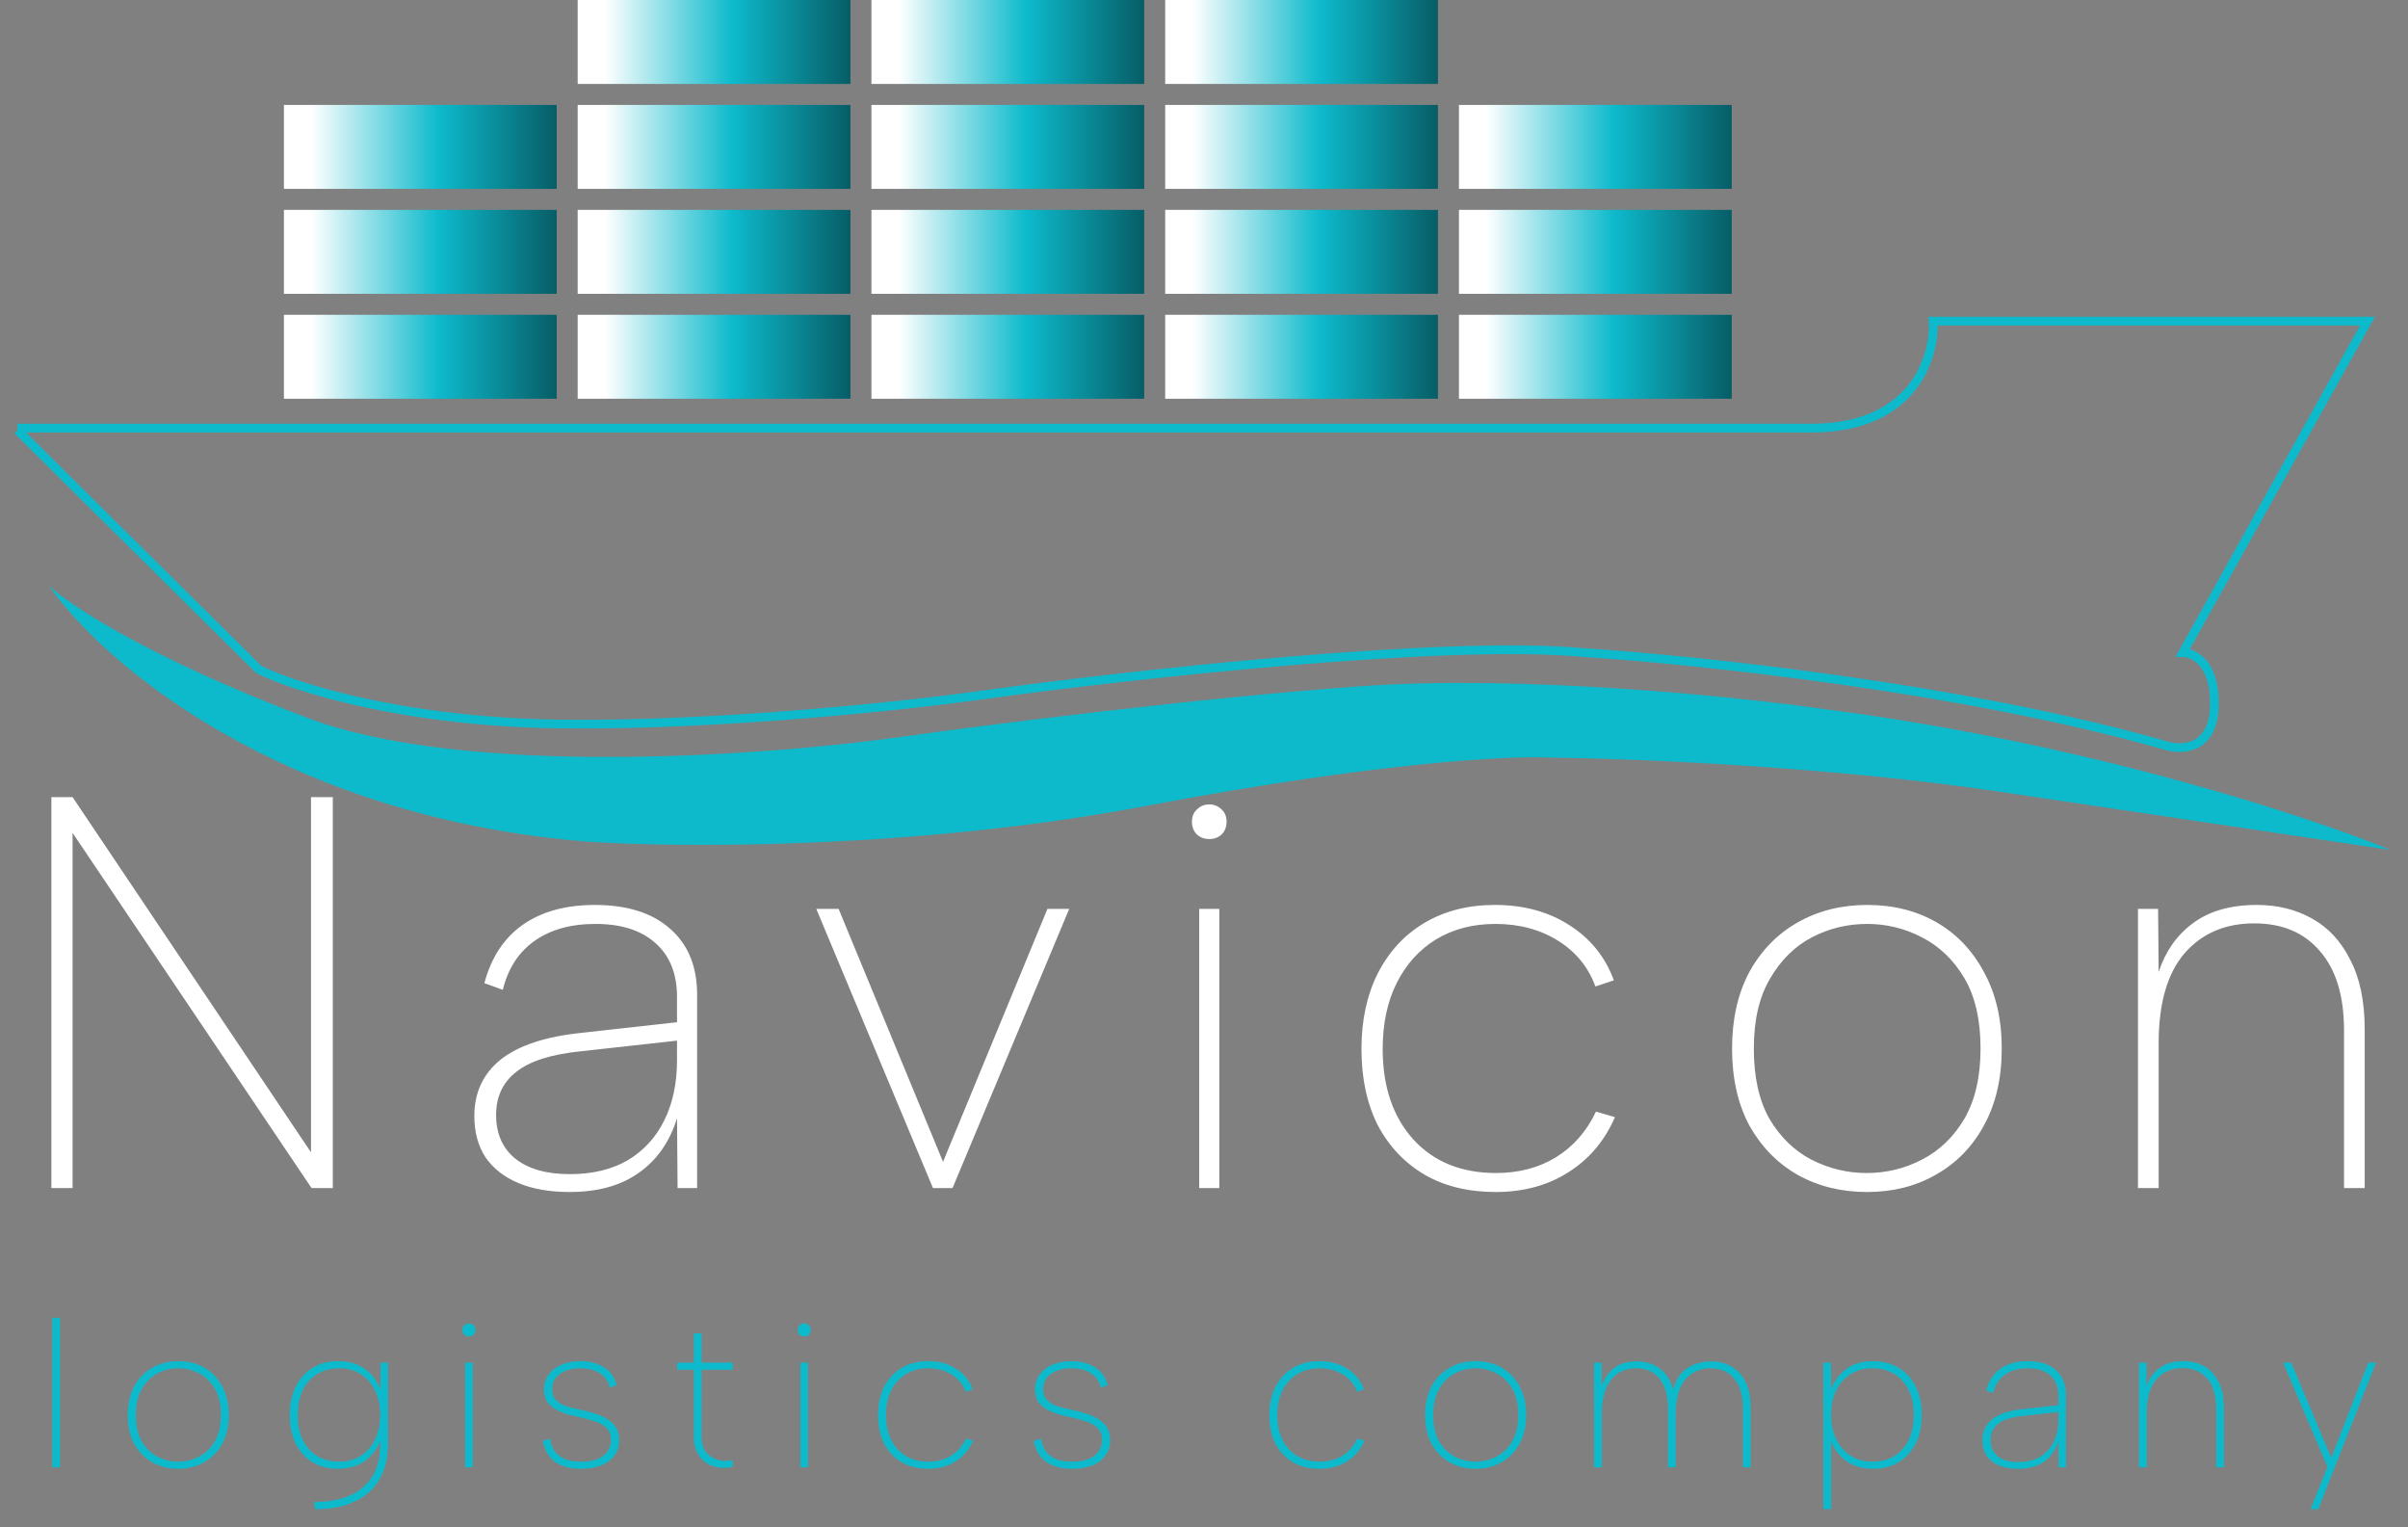 <?xml version="1.0" encoding="UTF-8"?> <svg xmlns="http://www.w3.org/2000/svg" width="276" height="175" viewBox="0 0 276 175" fill="none"><rect x="0" y="0" width="276" height="175" fill="#808080" stroke="none"/><path d="M67.174 96.438C31.966 93.552 11.46 75.675 5.607 67.098C7.852 69.262 16.911 75.323 35.188 82.249C53.466 89.175 88.338 86.578 103.489 84.413C113.189 83.05 137.254 79.988 155.917 78.641C174.579 77.295 199.286 79.844 209.307 81.287C239.128 85.135 264.861 93.632 274 97.4L228.787 90.666C209.163 87.78 186.46 86.898 177.561 86.818C173.152 86.578 157.745 87.347 131.386 92.35C105.028 97.352 77.596 97.159 67.174 96.438Z" fill="#0DBACC"></path><path d="M2 49.302L29.657 76.718C33.665 78.722 46.251 82.779 64.529 82.971C82.806 83.163 104.371 80.806 112.868 79.604C129.142 77.359 165.681 73.255 181.65 74.794C194.236 75.596 225.131 78.835 248.027 85.376C249.87 86.017 253.606 86.049 253.798 81.047C253.991 76.045 251.474 74.794 250.191 74.794L271.355 36.796H221.572C221.813 40.884 219.36 49.061 207.623 49.061C195.887 49.061 65.651 49.061 2 49.061" stroke="#0DBACC"></path><rect x="66.212" width="31.264" height="9.62" fill="url(#paint0_linear_413_408)"></rect><rect x="99.882" width="31.264" height="9.62" fill="url(#paint1_linear_413_408)"></rect><rect x="133.551" width="31.264" height="9.62" fill="url(#paint2_linear_413_408)"></rect><rect x="66.212" y="12.024" width="31.264" height="9.62" fill="url(#paint3_linear_413_408)"></rect><rect x="32.543" y="12.024" width="31.264" height="9.62" fill="url(#paint4_linear_413_408)"></rect><rect x="99.882" y="12.024" width="31.264" height="9.62" fill="url(#paint5_linear_413_408)"></rect><rect x="133.551" y="12.024" width="31.264" height="9.62" fill="url(#paint6_linear_413_408)"></rect><rect x="167.221" y="12.024" width="31.264" height="9.62" fill="url(#paint7_linear_413_408)"></rect><rect x="66.212" y="24.049" width="31.264" height="9.62" fill="url(#paint8_linear_413_408)"></rect><rect x="32.543" y="24.049" width="31.264" height="9.62" fill="url(#paint9_linear_413_408)"></rect><rect x="99.882" y="24.049" width="31.264" height="9.62" fill="url(#paint10_linear_413_408)"></rect><rect x="133.551" y="24.049" width="31.264" height="9.62" fill="url(#paint11_linear_413_408)"></rect><rect x="167.221" y="24.049" width="31.264" height="9.62" fill="url(#paint12_linear_413_408)"></rect><rect x="66.212" y="36.074" width="31.264" height="9.62" fill="url(#paint13_linear_413_408)"></rect><rect x="32.543" y="36.074" width="31.264" height="9.62" fill="url(#paint14_linear_413_408)"></rect><rect x="99.882" y="36.074" width="31.264" height="9.62" fill="url(#paint15_linear_413_408)"></rect><rect x="133.551" y="36.074" width="31.264" height="9.62" fill="url(#paint16_linear_413_408)"></rect><rect x="167.221" y="36.074" width="31.264" height="9.62" fill="url(#paint17_linear_413_408)"></rect><path d="M38.144 91.348V136.148H35.712L8.32 95.444V136.148H5.888V91.348H8.32L35.648 132.052V91.348H38.144ZM77.662 136.148L77.599 128.148C76.745 130.879 75.273 132.97 73.183 134.42C71.135 135.871 68.51 136.596 65.311 136.596C63.007 136.596 61.044 136.255 59.422 135.572C57.801 134.89 56.542 133.908 55.647 132.628C54.793 131.306 54.367 129.727 54.367 127.892C54.367 125.204 55.369 123.05 57.374 121.428C59.422 119.807 62.516 118.783 66.654 118.356L77.599 117.14V114.26C77.599 111.572 76.766 109.503 75.103 108.052C73.481 106.602 71.198 105.876 68.254 105.876C65.396 105.876 63.049 106.538 61.215 107.86C59.422 109.14 58.228 110.996 57.63 113.428L55.519 112.66C56.286 109.759 57.737 107.54 59.87 106.004C62.047 104.468 64.82 103.7 68.191 103.7C71.903 103.7 74.782 104.618 76.831 106.452C78.879 108.244 79.903 110.762 79.903 114.004V136.148H77.662ZM77.599 119.252L66.591 120.468C63.177 120.81 60.703 121.599 59.166 122.836C57.63 124.031 56.862 125.674 56.862 127.764C56.862 129.898 57.588 131.562 59.038 132.756C60.532 133.951 62.623 134.548 65.311 134.548C67.913 134.548 70.132 134.015 71.966 132.948C73.801 131.839 75.188 130.324 76.126 128.404C77.108 126.442 77.599 124.138 77.599 121.492V119.252ZM96.12 104.148L108.088 133.14L120.056 104.148H122.552L109.176 136.148H106.936L93.559 104.148H96.12ZM137.451 104.148H139.755V136.148H137.451V104.148ZM138.603 96.148C138.049 96.148 137.579 95.978 137.195 95.636C136.811 95.252 136.619 94.762 136.619 94.164C136.619 93.567 136.811 93.098 137.195 92.756C137.579 92.372 138.049 92.18 138.603 92.18C139.158 92.18 139.627 92.372 140.011 92.756C140.395 93.098 140.587 93.567 140.587 94.164C140.587 94.762 140.395 95.252 140.011 95.636C139.627 95.978 139.158 96.148 138.603 96.148ZM171.408 136.596C168.293 136.596 165.584 135.935 163.28 134.612C160.976 133.247 159.184 131.348 157.904 128.916C156.666 126.442 156.048 123.54 156.048 120.212C156.048 116.927 156.666 114.047 157.904 111.572C159.184 109.055 160.976 107.114 163.28 105.748C165.584 104.383 168.272 103.7 171.344 103.7C174.629 103.7 177.466 104.468 179.856 106.004C182.288 107.54 183.994 109.652 184.976 112.34L182.864 113.044C182.053 110.826 180.624 109.076 178.576 107.796C176.528 106.516 174.138 105.876 171.408 105.876C168.805 105.876 166.522 106.474 164.56 107.668C162.64 108.863 161.146 110.527 160.08 112.66C159.013 114.794 158.48 117.311 158.48 120.212C158.48 124.522 159.653 127.978 162 130.58C164.346 133.14 167.504 134.42 171.472 134.42C174.074 134.42 176.357 133.823 178.32 132.628C180.325 131.391 181.861 129.642 182.928 127.38L185.104 128.02C183.909 130.751 182.117 132.863 179.728 134.356C177.381 135.85 174.608 136.596 171.408 136.596ZM214.013 136.596C211.026 136.596 208.36 135.935 206.013 134.612C203.709 133.29 201.874 131.412 200.509 128.98C199.186 126.506 198.525 123.562 198.525 120.148C198.525 116.778 199.186 113.855 200.509 111.38C201.874 108.906 203.73 107.007 206.077 105.684C208.424 104.362 211.069 103.7 214.013 103.7C217 103.7 219.645 104.362 221.949 105.684C224.253 107.007 226.066 108.906 227.389 111.38C228.754 113.855 229.437 116.778 229.437 120.148C229.437 123.562 228.754 126.506 227.389 128.98C226.066 131.412 224.232 133.29 221.885 134.612C219.581 135.935 216.957 136.596 214.013 136.596ZM213.949 134.42C216.21 134.42 218.322 133.908 220.285 132.884C222.29 131.86 223.912 130.303 225.149 128.212C226.386 126.079 227.005 123.391 227.005 120.148C227.005 116.863 226.386 114.175 225.149 112.084C223.912 109.994 222.29 108.436 220.285 107.412C218.322 106.388 216.232 105.876 214.013 105.876C211.752 105.876 209.64 106.388 207.677 107.412C205.714 108.436 204.114 110.015 202.877 112.148C201.64 114.239 201.021 116.906 201.021 120.148C201.021 123.434 201.618 126.122 202.813 128.212C204.05 130.303 205.65 131.86 207.613 132.884C209.618 133.908 211.73 134.42 213.949 134.42ZM245.052 104.148H247.356L247.42 111.38C248.188 109.034 249.489 107.178 251.324 105.812C253.201 104.404 255.655 103.7 258.684 103.7C261.031 103.7 263.121 104.212 264.956 105.236C266.833 106.26 268.305 107.839 269.372 109.972C270.481 112.063 271.036 114.73 271.036 117.972V136.148H268.668V118.1C268.668 114.132 267.751 111.103 265.916 109.012C264.124 106.879 261.607 105.812 258.364 105.812C255.036 105.812 252.369 106.964 250.364 109.268C248.401 111.572 247.42 115.007 247.42 119.572V136.148H245.052V104.148Z" fill="white"></path><path d="M5.992 151.012H6.88V168.148H5.992V151.012ZM20.443 168.316C19.323 168.316 18.323 168.068 17.443 167.572C16.579 167.076 15.891 166.372 15.379 165.46C14.883 164.532 14.635 163.428 14.635 162.148C14.635 160.884 14.883 159.788 15.379 158.86C15.891 157.932 16.587 157.22 17.467 156.724C18.347 156.228 19.339 155.98 20.443 155.98C21.563 155.98 22.555 156.228 23.419 156.724C24.283 157.22 24.963 157.932 25.459 158.86C25.971 159.788 26.227 160.884 26.227 162.148C26.227 163.428 25.971 164.532 25.459 165.46C24.963 166.372 24.275 167.076 23.395 167.572C22.531 168.068 21.547 168.316 20.443 168.316ZM20.419 167.5C21.267 167.5 22.059 167.308 22.795 166.924C23.547 166.54 24.155 165.956 24.619 165.172C25.083 164.372 25.315 163.364 25.315 162.148C25.315 160.916 25.083 159.908 24.619 159.124C24.155 158.34 23.547 157.756 22.795 157.372C22.059 156.988 21.275 156.796 20.443 156.796C19.595 156.796 18.803 156.988 18.067 157.372C17.331 157.756 16.731 158.348 16.267 159.148C15.803 159.932 15.571 160.932 15.571 162.148C15.571 163.38 15.795 164.388 16.243 165.172C16.707 165.956 17.307 166.54 18.043 166.924C18.795 167.308 19.587 167.5 20.419 167.5ZM43.627 156.148H44.467V165.508C44.467 167.092 44.139 168.436 43.483 169.54C42.843 170.644 41.899 171.484 40.651 172.06C39.419 172.652 37.907 172.948 36.115 172.948L35.995 172.132C38.475 172.116 40.355 171.54 41.635 170.404C42.931 169.284 43.579 167.652 43.579 165.508V164.908L43.651 164.932C43.331 165.86 42.771 166.652 41.971 167.308C41.171 167.948 40.099 168.284 38.755 168.316C37.635 168.316 36.659 168.068 35.827 167.572C34.995 167.06 34.347 166.34 33.883 165.412C33.435 164.484 33.211 163.396 33.211 162.148C33.211 160.9 33.435 159.82 33.883 158.908C34.347 157.98 34.995 157.26 35.827 156.748C36.659 156.236 37.635 155.98 38.755 155.98C39.651 155.98 40.419 156.132 41.059 156.436C41.715 156.74 42.251 157.14 42.667 157.636C43.083 158.116 43.395 158.652 43.603 159.244L43.627 156.148ZM34.123 162.148C34.123 163.796 34.547 165.1 35.395 166.06C36.259 167.02 37.427 167.5 38.899 167.5C39.827 167.5 40.643 167.276 41.347 166.828C42.051 166.38 42.595 165.756 42.979 164.956C43.379 164.14 43.579 163.204 43.579 162.148C43.579 161.076 43.379 160.14 42.979 159.34C42.595 158.54 42.051 157.916 41.347 157.468C40.643 157.02 39.827 156.796 38.899 156.796C37.427 156.796 36.259 157.284 35.395 158.26C34.547 159.22 34.123 160.516 34.123 162.148ZM53.312 156.148H54.176V168.148H53.312V156.148ZM53.744 153.148C53.536 153.148 53.36 153.084 53.216 152.956C53.072 152.812 53 152.628 53 152.404C53 152.18 53.072 152.004 53.216 151.876C53.36 151.732 53.536 151.66 53.744 151.66C53.952 151.66 54.128 151.732 54.272 151.876C54.416 152.004 54.488 152.18 54.488 152.404C54.488 152.628 54.416 152.812 54.272 152.956C54.128 153.084 53.952 153.148 53.744 153.148ZM63.022 164.86C63.134 165.436 63.326 165.924 63.598 166.324C63.886 166.708 64.278 167.004 64.774 167.212C65.27 167.404 65.878 167.5 66.598 167.5C67.75 167.5 68.606 167.268 69.166 166.804C69.742 166.34 70.03 165.748 70.03 165.028C70.03 164.436 69.862 163.98 69.526 163.66C69.206 163.324 68.774 163.068 68.23 162.892C67.702 162.716 67.15 162.564 66.574 162.436C66.206 162.356 65.782 162.26 65.302 162.148C64.822 162.02 64.358 161.844 63.91 161.62C63.462 161.396 63.086 161.1 62.782 160.732C62.494 160.348 62.35 159.844 62.35 159.22C62.35 158.58 62.526 158.012 62.878 157.516C63.246 157.02 63.742 156.644 64.366 156.388C65.006 156.116 65.734 155.98 66.55 155.98C67.526 155.98 68.39 156.196 69.142 156.628C69.894 157.06 70.406 157.764 70.678 158.74L69.91 159.004C69.734 158.38 69.454 157.916 69.07 157.612C68.702 157.292 68.294 157.076 67.846 156.964C67.398 156.852 66.966 156.796 66.55 156.796C65.574 156.796 64.782 157.012 64.174 157.444C63.582 157.86 63.286 158.436 63.286 159.172C63.286 159.62 63.39 159.988 63.598 160.276C63.822 160.548 64.102 160.772 64.438 160.948C64.774 161.108 65.15 161.236 65.566 161.332C65.998 161.428 66.422 161.524 66.838 161.62C67.302 161.716 67.774 161.844 68.254 162.004C68.734 162.148 69.174 162.348 69.574 162.604C69.99 162.844 70.326 163.164 70.582 163.564C70.838 163.948 70.966 164.444 70.966 165.052C70.966 165.724 70.782 166.308 70.414 166.804C70.062 167.3 69.558 167.676 68.902 167.932C68.246 168.188 67.47 168.316 66.574 168.316C65.39 168.316 64.422 168.06 63.67 167.548C62.918 167.036 62.43 166.228 62.206 165.124L63.022 164.86ZM79.53 156.148V152.788H80.418V156.148H83.994V156.964H80.418V164.74C80.418 165.428 80.586 165.988 80.922 166.42C81.274 166.836 81.722 167.124 82.266 167.284C82.81 167.444 83.386 167.46 83.994 167.332V168.076C83.45 168.22 82.906 168.252 82.362 168.172C81.834 168.092 81.354 167.908 80.922 167.62C80.506 167.332 80.17 166.948 79.914 166.468C79.658 165.988 79.53 165.412 79.53 164.74V156.964H77.61V156.148H79.53ZM91.742 156.148H92.606V168.148H91.742V156.148ZM92.174 153.148C91.966 153.148 91.79 153.084 91.646 152.956C91.502 152.812 91.43 152.628 91.43 152.404C91.43 152.18 91.502 152.004 91.646 151.876C91.79 151.732 91.966 151.66 92.174 151.66C92.382 151.66 92.558 151.732 92.702 151.876C92.846 152.004 92.918 152.18 92.918 152.404C92.918 152.628 92.846 152.812 92.702 152.956C92.558 153.084 92.382 153.148 92.174 153.148ZM106.396 168.316C105.228 168.316 104.212 168.068 103.348 167.572C102.484 167.06 101.812 166.348 101.332 165.436C100.868 164.508 100.636 163.42 100.636 162.172C100.636 160.94 100.868 159.86 101.332 158.932C101.812 157.988 102.484 157.26 103.348 156.748C104.212 156.236 105.22 155.98 106.372 155.98C107.604 155.98 108.668 156.268 109.564 156.844C110.476 157.42 111.116 158.212 111.484 159.22L110.692 159.484C110.388 158.652 109.852 157.996 109.084 157.516C108.316 157.036 107.42 156.796 106.396 156.796C105.42 156.796 104.564 157.02 103.828 157.468C103.108 157.916 102.548 158.54 102.148 159.34C101.748 160.14 101.548 161.084 101.548 162.172C101.548 163.788 101.988 165.084 102.868 166.06C103.748 167.02 104.932 167.5 106.42 167.5C107.396 167.5 108.252 167.276 108.988 166.828C109.74 166.364 110.316 165.708 110.716 164.86L111.532 165.1C111.084 166.124 110.412 166.916 109.516 167.476C108.636 168.036 107.596 168.316 106.396 168.316ZM119.301 164.86C119.413 165.436 119.605 165.924 119.877 166.324C120.165 166.708 120.557 167.004 121.053 167.212C121.549 167.404 122.157 167.5 122.877 167.5C124.029 167.5 124.885 167.268 125.445 166.804C126.021 166.34 126.309 165.748 126.309 165.028C126.309 164.436 126.141 163.98 125.805 163.66C125.485 163.324 125.053 163.068 124.509 162.892C123.981 162.716 123.429 162.564 122.853 162.436C122.485 162.356 122.061 162.26 121.581 162.148C121.101 162.02 120.637 161.844 120.189 161.62C119.741 161.396 119.365 161.1 119.061 160.732C118.773 160.348 118.629 159.844 118.629 159.22C118.629 158.58 118.805 158.012 119.157 157.516C119.525 157.02 120.021 156.644 120.645 156.388C121.285 156.116 122.013 155.98 122.829 155.98C123.805 155.98 124.669 156.196 125.421 156.628C126.173 157.06 126.685 157.764 126.957 158.74L126.189 159.004C126.013 158.38 125.733 157.916 125.349 157.612C124.981 157.292 124.573 157.076 124.125 156.964C123.677 156.852 123.245 156.796 122.829 156.796C121.853 156.796 121.061 157.012 120.453 157.444C119.861 157.86 119.565 158.436 119.565 159.172C119.565 159.62 119.669 159.988 119.877 160.276C120.101 160.548 120.381 160.772 120.717 160.948C121.053 161.108 121.429 161.236 121.845 161.332C122.277 161.428 122.701 161.524 123.117 161.62C123.581 161.716 124.053 161.844 124.533 162.004C125.013 162.148 125.453 162.348 125.853 162.604C126.269 162.844 126.605 163.164 126.861 163.564C127.117 163.948 127.245 164.444 127.245 165.052C127.245 165.724 127.061 166.308 126.693 166.804C126.341 167.3 125.837 167.676 125.181 167.932C124.525 168.188 123.749 168.316 122.853 168.316C121.669 168.316 120.701 168.06 119.949 167.548C119.197 167.036 118.709 166.228 118.485 165.124L119.301 164.86ZM151.248 168.316C150.08 168.316 149.064 168.068 148.2 167.572C147.336 167.06 146.664 166.348 146.184 165.436C145.72 164.508 145.488 163.42 145.488 162.172C145.488 160.94 145.72 159.86 146.184 158.932C146.664 157.988 147.336 157.26 148.2 156.748C149.064 156.236 150.072 155.98 151.224 155.98C152.456 155.98 153.52 156.268 154.416 156.844C155.328 157.42 155.968 158.212 156.336 159.22L155.544 159.484C155.24 158.652 154.704 157.996 153.936 157.516C153.168 157.036 152.272 156.796 151.248 156.796C150.272 156.796 149.416 157.02 148.68 157.468C147.96 157.916 147.4 158.54 147 159.34C146.6 160.14 146.4 161.084 146.4 162.172C146.4 163.788 146.84 165.084 147.72 166.06C148.6 167.02 149.784 167.5 151.272 167.5C152.248 167.5 153.104 167.276 153.84 166.828C154.592 166.364 155.168 165.708 155.568 164.86L156.384 165.1C155.936 166.124 155.264 166.916 154.368 167.476C153.488 168.036 152.448 168.316 151.248 168.316ZM169.145 168.316C168.025 168.316 167.025 168.068 166.145 167.572C165.281 167.076 164.593 166.372 164.081 165.46C163.585 164.532 163.337 163.428 163.337 162.148C163.337 160.884 163.585 159.788 164.081 158.86C164.593 157.932 165.289 157.22 166.169 156.724C167.049 156.228 168.041 155.98 169.145 155.98C170.265 155.98 171.257 156.228 172.121 156.724C172.985 157.22 173.665 157.932 174.161 158.86C174.673 159.788 174.929 160.884 174.929 162.148C174.929 163.428 174.673 164.532 174.161 165.46C173.665 166.372 172.977 167.076 172.097 167.572C171.233 168.068 170.249 168.316 169.145 168.316ZM169.121 167.5C169.969 167.5 170.761 167.308 171.497 166.924C172.249 166.54 172.857 165.956 173.321 165.172C173.785 164.372 174.017 163.364 174.017 162.148C174.017 160.916 173.785 159.908 173.321 159.124C172.857 158.34 172.249 157.756 171.497 157.372C170.761 156.988 169.977 156.796 169.145 156.796C168.297 156.796 167.505 156.988 166.769 157.372C166.033 157.756 165.433 158.348 164.969 159.148C164.505 159.932 164.273 160.932 164.273 162.148C164.273 163.38 164.497 164.388 164.945 165.172C165.409 165.956 166.009 166.54 166.745 166.924C167.497 167.308 168.289 167.5 169.121 167.5ZM182.704 156.148H183.568L183.592 158.86C183.864 158.012 184.32 157.324 184.96 156.796C185.616 156.268 186.504 156.004 187.624 156.004C188.6 156.004 189.456 156.268 190.192 156.796C190.944 157.324 191.472 158.132 191.776 159.22C192.08 158.084 192.624 157.268 193.408 156.772C194.192 156.26 195.104 156.004 196.144 156.004C196.992 156.004 197.752 156.196 198.424 156.58C199.112 156.964 199.656 157.548 200.056 158.332C200.456 159.116 200.656 160.124 200.656 161.356V168.148H199.768V161.404C199.768 159.916 199.44 158.78 198.784 157.996C198.128 157.196 197.216 156.796 196.048 156.796C194.848 156.796 193.88 157.236 193.144 158.116C192.424 158.996 192.064 160.308 192.064 162.052V168.148H191.176V161.404C191.176 159.916 190.856 158.78 190.216 157.996C189.592 157.196 188.696 156.796 187.528 156.796C186.312 156.796 185.352 157.236 184.648 158.116C183.944 158.996 183.592 160.308 183.592 162.052V168.148H182.704V156.148ZM209.807 164.932L209.879 164.884V172.948H208.991V156.148H209.855L209.879 159.244C210.183 158.348 210.735 157.58 211.535 156.94C212.351 156.3 213.407 155.98 214.703 155.98C215.807 155.98 216.775 156.236 217.607 156.748C218.455 157.244 219.111 157.956 219.575 158.884C220.039 159.796 220.271 160.884 220.271 162.148C220.271 163.396 220.039 164.484 219.575 165.412C219.111 166.324 218.463 167.036 217.631 167.548C216.815 168.06 215.847 168.316 214.727 168.316C213.431 168.316 212.359 167.996 211.511 167.356C210.679 166.7 210.111 165.892 209.807 164.932ZM219.359 162.148C219.359 160.5 218.927 159.196 218.063 158.236C217.199 157.276 216.047 156.796 214.607 156.796C213.647 156.796 212.815 157.02 212.111 157.468C211.407 157.916 210.855 158.54 210.455 159.34C210.071 160.14 209.879 161.076 209.879 162.148C209.879 163.22 210.079 164.156 210.479 164.956C210.879 165.756 211.431 166.38 212.135 166.828C212.839 167.276 213.663 167.5 214.607 167.5C216.063 167.5 217.215 167.02 218.063 166.06C218.927 165.1 219.359 163.796 219.359 162.148ZM235.956 168.148L235.932 165.148C235.612 166.172 235.06 166.956 234.276 167.5C233.508 168.044 232.524 168.316 231.324 168.316C230.46 168.316 229.724 168.188 229.116 167.932C228.508 167.676 228.036 167.308 227.7 166.828C227.38 166.332 227.22 165.74 227.22 165.052C227.22 164.044 227.596 163.236 228.348 162.628C229.116 162.02 230.276 161.636 231.828 161.476L235.932 161.02V159.94C235.932 158.932 235.62 158.156 234.996 157.612C234.388 157.068 233.532 156.796 232.428 156.796C231.356 156.796 230.476 157.044 229.788 157.54C229.116 158.02 228.668 158.716 228.444 159.628L227.652 159.34C227.94 158.252 228.484 157.42 229.284 156.844C230.1 156.268 231.14 155.98 232.404 155.98C233.796 155.98 234.876 156.324 235.644 157.012C236.412 157.684 236.796 158.628 236.796 159.844V168.148H235.956ZM235.932 161.812L231.804 162.268C230.524 162.396 229.596 162.692 229.02 163.156C228.444 163.604 228.156 164.22 228.156 165.004C228.156 165.804 228.428 166.428 228.972 166.876C229.532 167.324 230.316 167.548 231.324 167.548C232.3 167.548 233.132 167.348 233.82 166.948C234.508 166.532 235.028 165.964 235.38 165.244C235.748 164.508 235.932 163.644 235.932 162.652V161.812ZM245.158 156.148H246.022L246.046 158.86C246.334 157.98 246.822 157.284 247.51 156.772C248.214 156.244 249.134 155.98 250.27 155.98C251.15 155.98 251.934 156.172 252.622 156.556C253.326 156.94 253.878 157.532 254.278 158.332C254.694 159.116 254.902 160.116 254.902 161.332V168.148H254.014V161.38C254.014 159.892 253.67 158.756 252.982 157.972C252.31 157.172 251.366 156.772 250.15 156.772C248.902 156.772 247.902 157.204 247.15 158.068C246.414 158.932 246.046 160.22 246.046 161.932V168.148H245.158V156.148ZM271.45 156.148H272.338L265.714 172.948H264.826L266.77 168.1L261.682 156.148H262.618L267.202 167.068L271.45 156.148Z" fill="#0DBACC"></path><defs><linearGradient id="paint0_linear_413_408" x1="66.212" y1="4.81" x2="97.476" y2="4.81" gradientUnits="userSpaceOnUse"><stop offset="0.1" stop-color="white"></stop><stop offset="0.567" stop-color="#0DBACC"></stop><stop offset="1" stop-color="#075D66"></stop></linearGradient><linearGradient id="paint1_linear_413_408" x1="99.882" y1="4.81" x2="131.146" y2="4.81" gradientUnits="userSpaceOnUse"><stop offset="0.1" stop-color="white"></stop><stop offset="0.567" stop-color="#0DBACC"></stop><stop offset="1" stop-color="#075D66"></stop></linearGradient><linearGradient id="paint2_linear_413_408" x1="133.551" y1="4.81" x2="164.815" y2="4.81" gradientUnits="userSpaceOnUse"><stop offset="0.1" stop-color="white"></stop><stop offset="0.567" stop-color="#0DBACC"></stop><stop offset="1" stop-color="#075D66"></stop></linearGradient><linearGradient id="paint3_linear_413_408" x1="66.212" y1="16.834" x2="97.476" y2="16.834" gradientUnits="userSpaceOnUse"><stop offset="0.1" stop-color="white"></stop><stop offset="0.567" stop-color="#0DBACC"></stop><stop offset="1" stop-color="#075D66"></stop></linearGradient><linearGradient id="paint4_linear_413_408" x1="32.543" y1="16.834" x2="63.807" y2="16.834" gradientUnits="userSpaceOnUse"><stop offset="0.1" stop-color="white"></stop><stop offset="0.567" stop-color="#0DBACC"></stop><stop offset="1" stop-color="#075D66"></stop></linearGradient><linearGradient id="paint5_linear_413_408" x1="99.882" y1="16.834" x2="131.146" y2="16.834" gradientUnits="userSpaceOnUse"><stop offset="0.1" stop-color="white"></stop><stop offset="0.567" stop-color="#0DBACC"></stop><stop offset="1" stop-color="#075D66"></stop></linearGradient><linearGradient id="paint6_linear_413_408" x1="133.551" y1="16.834" x2="164.815" y2="16.834" gradientUnits="userSpaceOnUse"><stop offset="0.1" stop-color="white"></stop><stop offset="0.567" stop-color="#0DBACC"></stop><stop offset="1" stop-color="#075D66"></stop></linearGradient><linearGradient id="paint7_linear_413_408" x1="167.221" y1="16.834" x2="198.485" y2="16.834" gradientUnits="userSpaceOnUse"><stop offset="0.1" stop-color="white"></stop><stop offset="0.567" stop-color="#0DBACC"></stop><stop offset="1" stop-color="#075D66"></stop></linearGradient><linearGradient id="paint8_linear_413_408" x1="66.212" y1="28.859" x2="97.476" y2="28.859" gradientUnits="userSpaceOnUse"><stop offset="0.1" stop-color="white"></stop><stop offset="0.567" stop-color="#0DBACC"></stop><stop offset="1" stop-color="#075D66"></stop></linearGradient><linearGradient id="paint9_linear_413_408" x1="32.543" y1="28.859" x2="63.807" y2="28.859" gradientUnits="userSpaceOnUse"><stop offset="0.1" stop-color="white"></stop><stop offset="0.567" stop-color="#0DBACC"></stop><stop offset="1" stop-color="#075D66"></stop></linearGradient><linearGradient id="paint10_linear_413_408" x1="99.882" y1="28.859" x2="131.146" y2="28.859" gradientUnits="userSpaceOnUse"><stop offset="0.1" stop-color="white"></stop><stop offset="0.567" stop-color="#0DBACC"></stop><stop offset="1" stop-color="#075D66"></stop></linearGradient><linearGradient id="paint11_linear_413_408" x1="133.551" y1="28.859" x2="164.815" y2="28.859" gradientUnits="userSpaceOnUse"><stop offset="0.1" stop-color="white"></stop><stop offset="0.567" stop-color="#0DBACC"></stop><stop offset="1" stop-color="#075D66"></stop></linearGradient><linearGradient id="paint12_linear_413_408" x1="167.221" y1="28.859" x2="198.485" y2="28.859" gradientUnits="userSpaceOnUse"><stop offset="0.1" stop-color="white"></stop><stop offset="0.567" stop-color="#0DBACC"></stop><stop offset="1" stop-color="#075D66"></stop></linearGradient><linearGradient id="paint13_linear_413_408" x1="66.212" y1="40.884" x2="97.476" y2="40.884" gradientUnits="userSpaceOnUse"><stop offset="0.1" stop-color="white"></stop><stop offset="0.567" stop-color="#0DBACC"></stop><stop offset="1" stop-color="#075D66"></stop></linearGradient><linearGradient id="paint14_linear_413_408" x1="32.543" y1="40.884" x2="63.807" y2="40.884" gradientUnits="userSpaceOnUse"><stop offset="0.1" stop-color="white"></stop><stop offset="0.567" stop-color="#0DBACC"></stop><stop offset="1" stop-color="#075D66"></stop></linearGradient><linearGradient id="paint15_linear_413_408" x1="99.882" y1="40.884" x2="131.146" y2="40.884" gradientUnits="userSpaceOnUse"><stop offset="0.1" stop-color="white"></stop><stop offset="0.567" stop-color="#0DBACC"></stop><stop offset="1" stop-color="#075D66"></stop></linearGradient><linearGradient id="paint16_linear_413_408" x1="133.551" y1="40.884" x2="164.815" y2="40.884" gradientUnits="userSpaceOnUse"><stop offset="0.1" stop-color="white"></stop><stop offset="0.567" stop-color="#0DBACC"></stop><stop offset="1" stop-color="#075D66"></stop></linearGradient><linearGradient id="paint17_linear_413_408" x1="167.221" y1="40.884" x2="198.485" y2="40.884" gradientUnits="userSpaceOnUse"><stop offset="0.1" stop-color="white"></stop><stop offset="0.567" stop-color="#0DBACC"></stop><stop offset="1" stop-color="#075D66"></stop></linearGradient></defs></svg> 